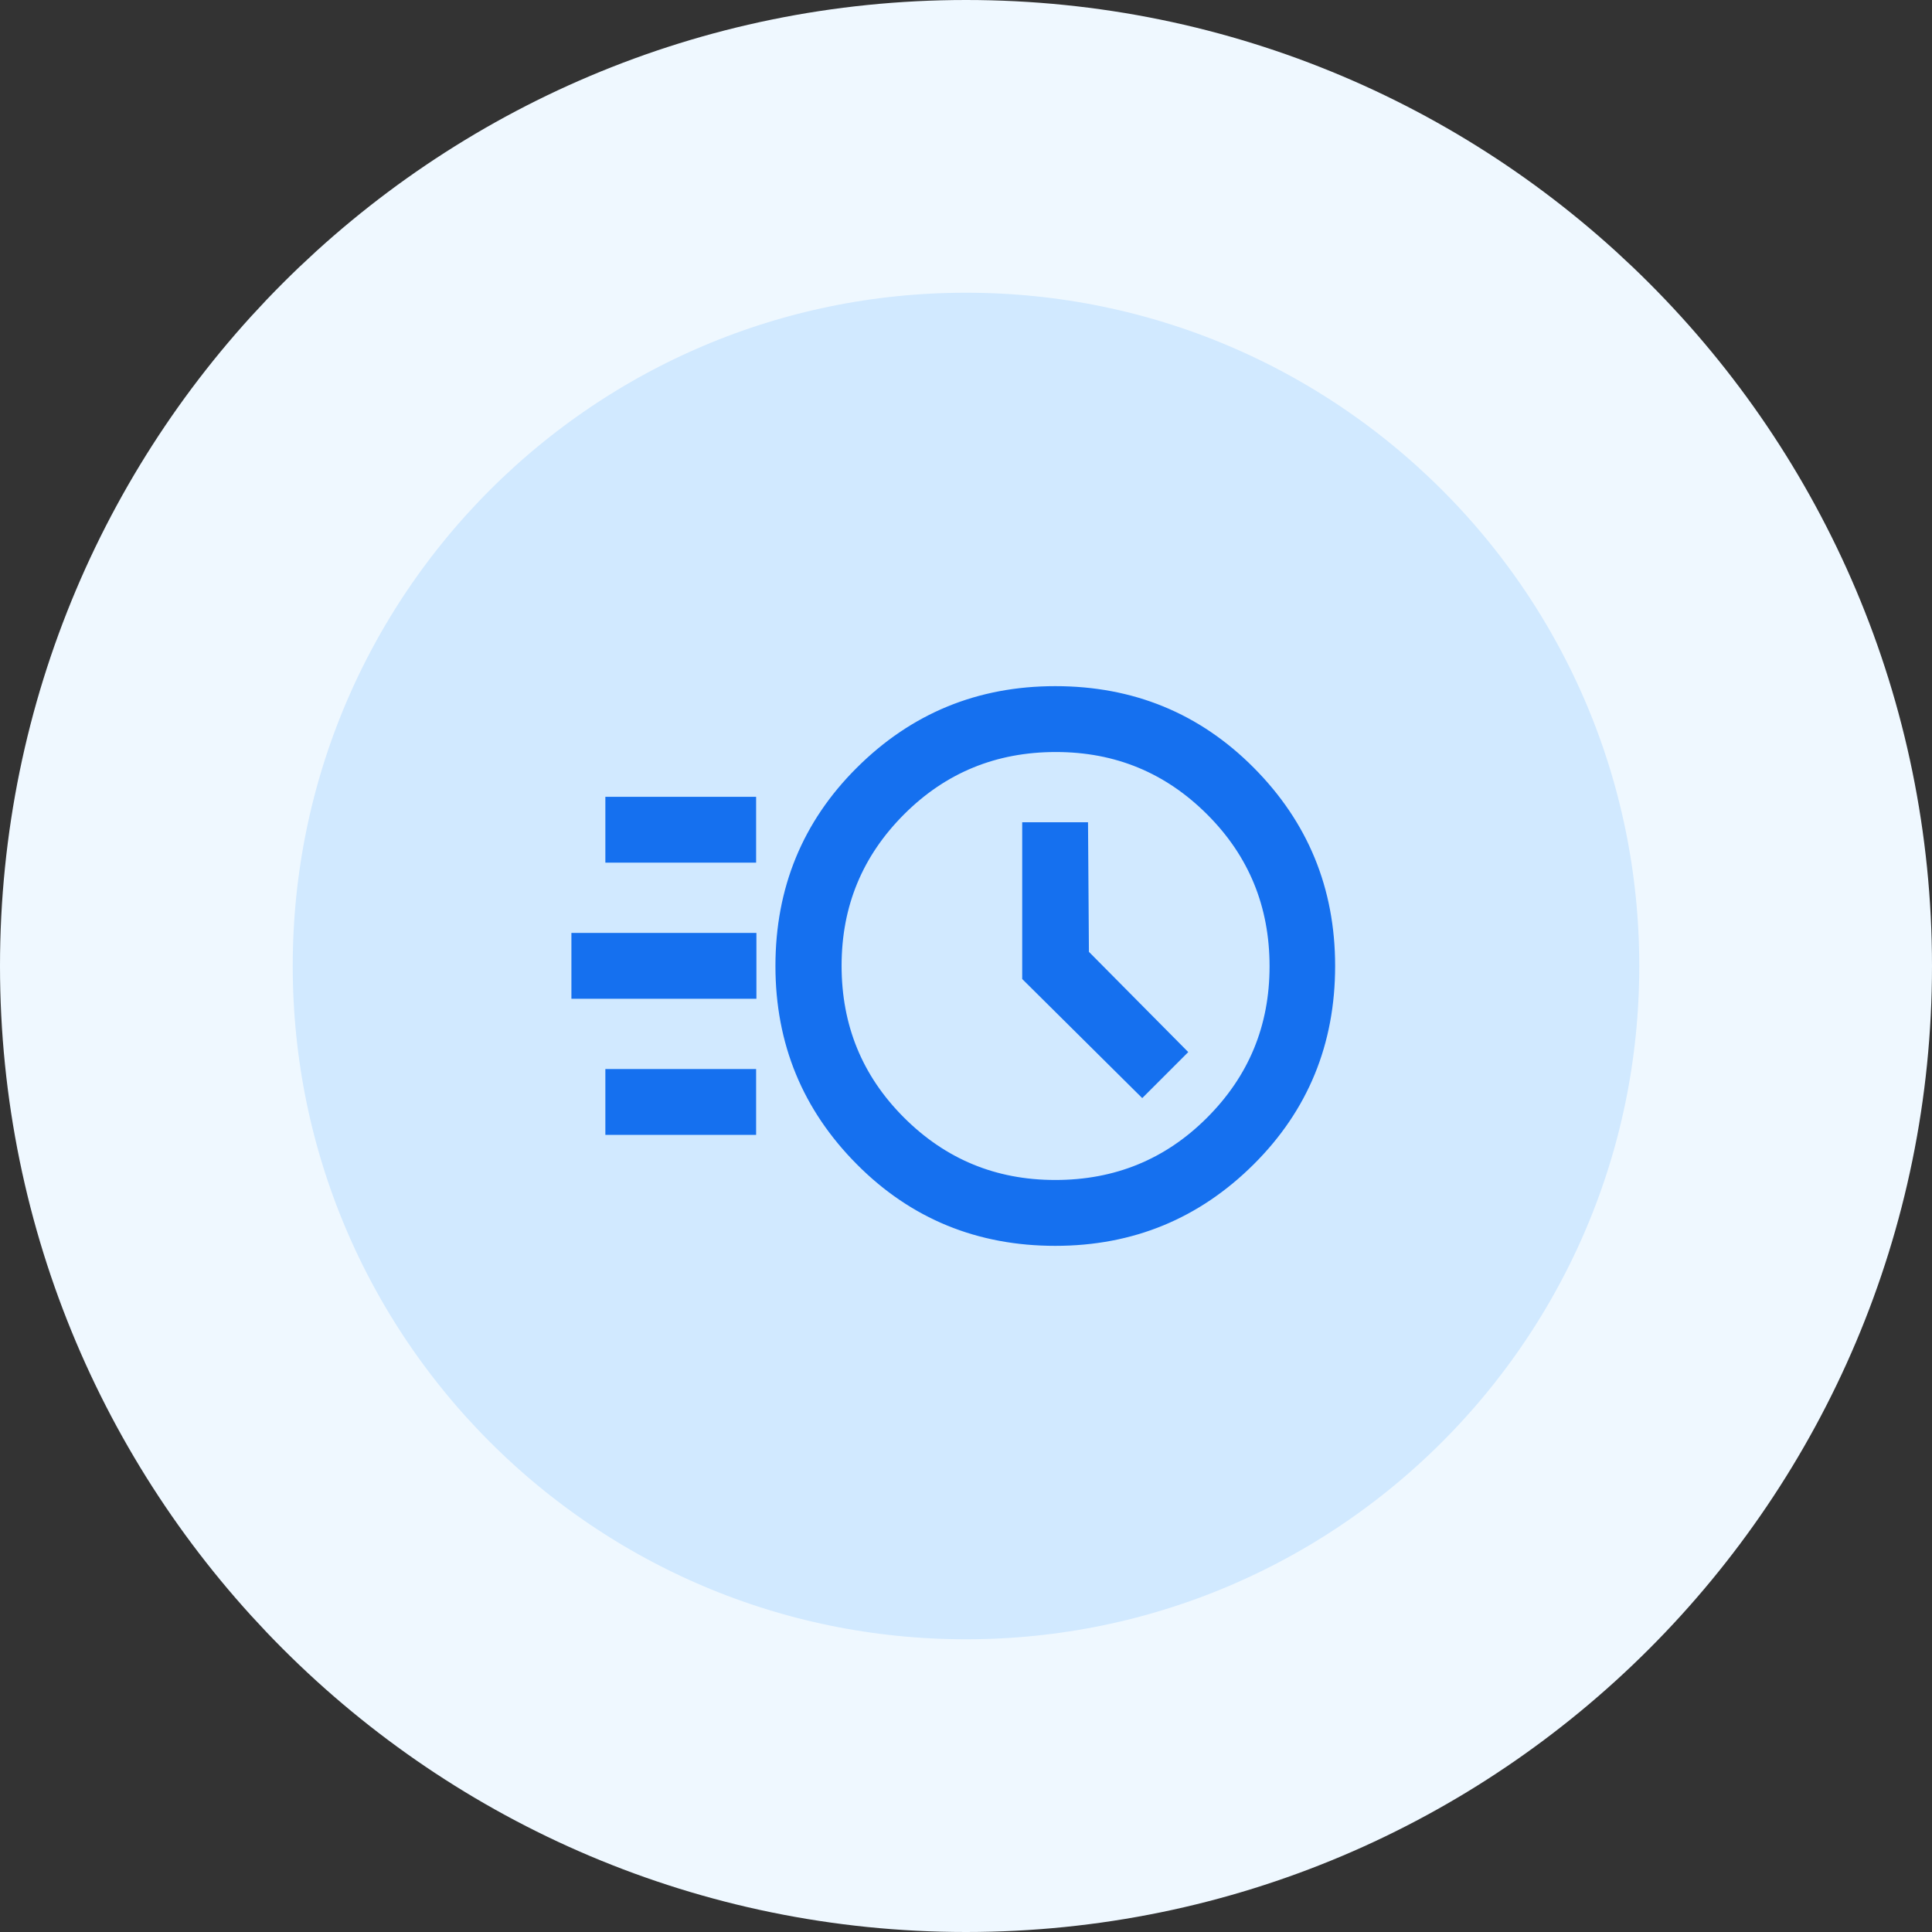 <svg xmlns="http://www.w3.org/2000/svg" id="Layer_2" data-name="Layer 2" viewBox="0 0 66 66"><rect x="0" y="0" width="66" height="66" fill="#333333" stroke="none"/><defs><style> .cls-1 { fill: none; stroke: #eff8ff; stroke-width: 10px; } .cls-2 { fill: #1570ef; stroke: #1570ef; stroke-miterlimit: 10; stroke-width: .5px; } .cls-3 { fill: #d1e9ff; } </style></defs><g id="Layer_1-2" data-name="Layer 1"><g><g><path class="cls-3" d="m33,5h0c15.46,0,28,12.54,28,28h0c0,15.46-12.54,28-28,28h0c-15.46,0-28-12.54-28-28h0c0-15.46,12.54-28,28-28Z"></path><path class="cls-1" d="m33,5h0c15.46,0,28,12.54,28,28h0c0,15.46-12.54,28-28,28h0c-15.46,0-28-12.54-28-28h0c0-15.46,12.54-28,28-28Z"></path></g><path class="cls-2" d="m36.05,42.31c-2.6,0-4.8-.9-6.6-2.71s-2.71-4-2.71-6.6.9-4.8,2.71-6.6,4-2.71,6.6-2.71,4.8.9,6.6,2.71,2.71,4,2.71,6.6-.9,4.8-2.71,6.6-4,2.71-6.6,2.71Zm0-1.75c2.1,0,3.89-.73,5.36-2.2,1.47-1.47,2.21-3.25,2.21-5.35s-.73-3.89-2.2-5.36c-1.47-1.47-3.25-2.21-5.35-2.21s-3.89.73-5.36,2.2c-1.47,1.47-2.21,3.25-2.21,5.35s.73,3.89,2.2,5.36c1.47,1.47,3.25,2.21,5.35,2.21Zm2.97-3.4l1.22-1.22-3.29-3.32-.03-4.28h-1.75v5l3.84,3.81Zm-18.09-7.94v-1.75h4.65v1.75h-4.65Zm-1.16,4.65v-1.75h5.82v1.75h-5.82Zm1.16,4.65v-1.75h4.65v1.75h-4.65Z"></path></g></g></svg>